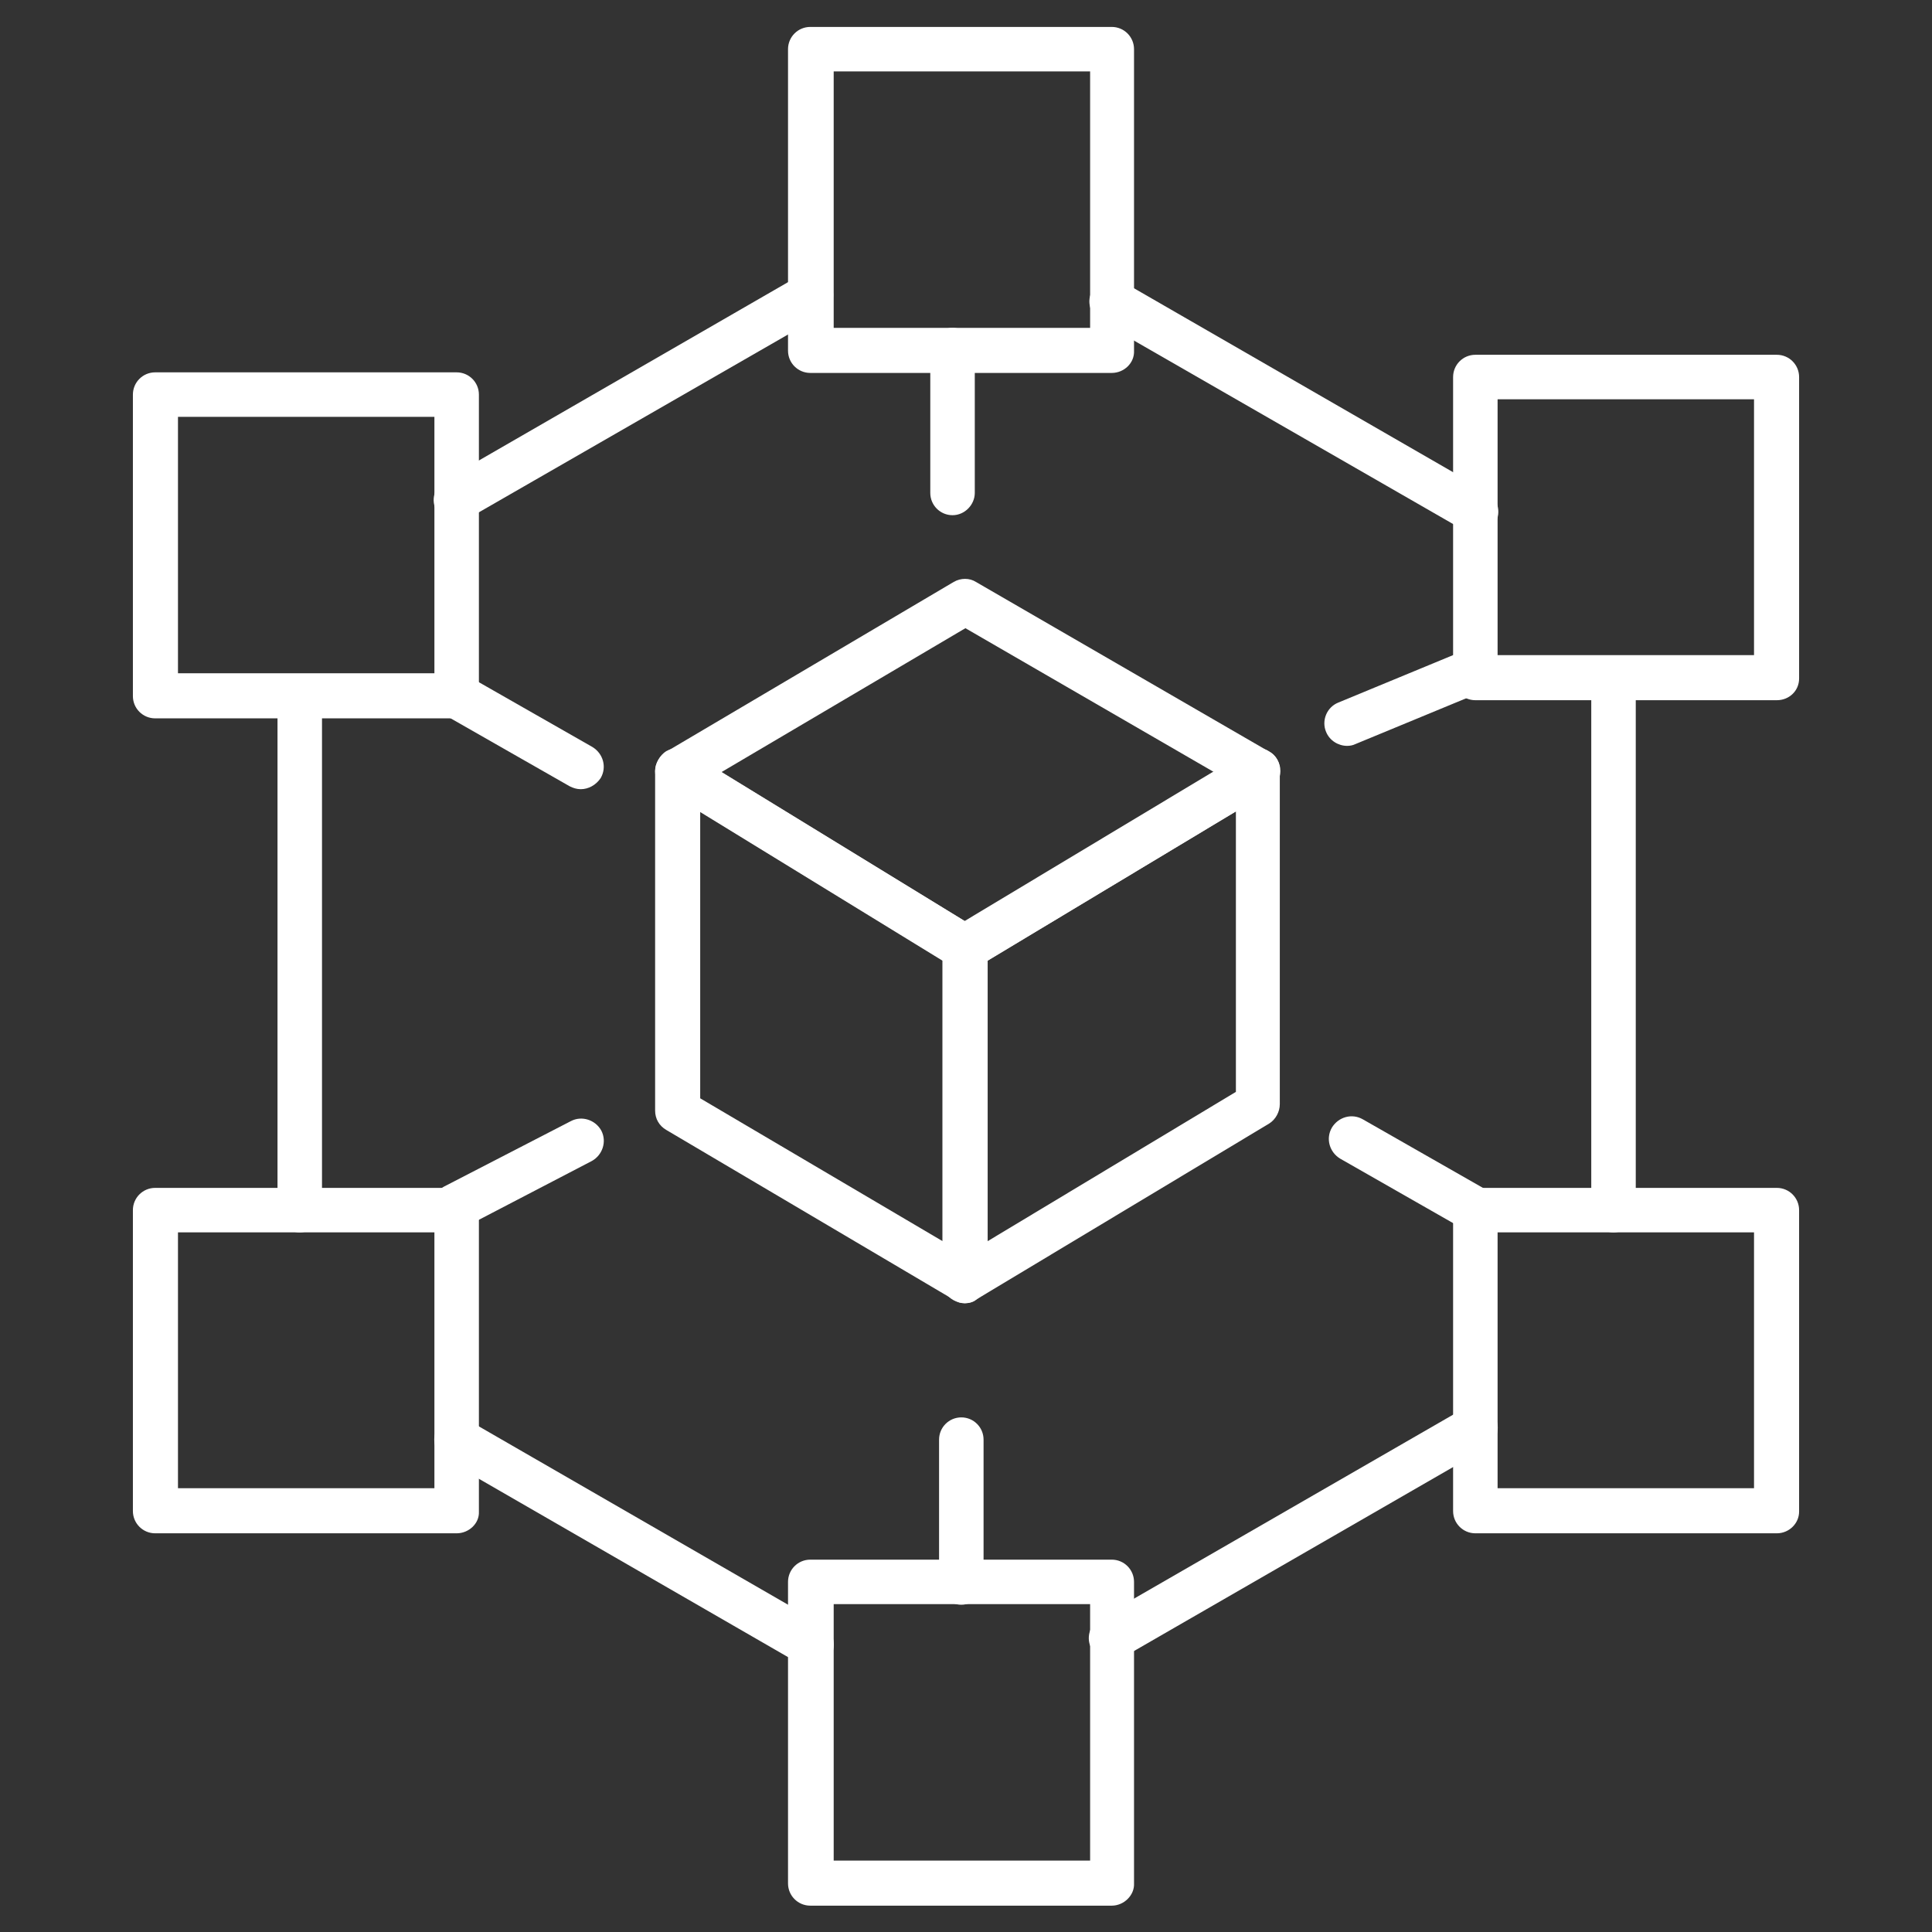 <?xml version="1.0" encoding="utf-8"?>
<!-- Generator: Adobe Illustrator 28.0.0, SVG Export Plug-In . SVG Version: 6.00 Build 0)  -->
<svg version="1.1" id="Слой1" xmlns="http://www.w3.org/2000/svg" xmlns:xlink="http://www.w3.org/1999/xlink" x="0px" y="0px"
	 viewBox="0 0 330 330" style="enable-background:new 0 0 330 330;" xml:space="preserve">
<rect x="0" y="0" width="330" height="330" fill="#333333" stroke="none"/>
<style type="text/css">
	.st0{fill:#FFFFFF;}
</style>
<g>
	<g>
		<path class="st0" d="M164.8,165.7c-0.7,0-1.4-0.2-2-0.6L113.7,135c-1.2-0.7-1.8-1.9-1.8-3.3c0-1.3,0.8-2.6,1.9-3.3l49.1-29
			c1.2-0.7,2.7-0.7,3.8,0l50.1,29c1.2,0.7,1.9,1.9,1.9,3.3c0,1.3-0.7,2.6-1.8,3.4l-50.1,30.1C166.2,165.5,165.5,165.7,164.8,165.7z
			 M123.2,131.9l41.7,25.5l42.5-25.5l-42.5-24.6L123.2,131.9z"/>
		<path class="st0" d="M164.8,222.6c-0.7,0-1.3-0.2-1.9-0.5c-1.3-0.7-1.9-1.9-1.9-3.4v-56.9c0-1.3,0.7-2.6,1.8-3.3l50.1-30.1
			c1.2-0.7,2.7-0.8,3.8-0.1c1.3,0.7,1.9,1.9,1.9,3.4v56.9c0,1.3-0.7,2.6-1.8,3.3L166.7,222C166.2,222.4,165.5,222.6,164.8,222.6z
			 M168.7,164.1V212l42.4-25.5v-47.9L168.7,164.1z M215,188.6L215,188.6L215,188.6z"/>
		<path class="st0" d="M164.8,222.6c-0.7,0-1.3-0.2-1.9-0.6l-49.1-29c-1.2-0.7-1.9-1.9-1.9-3.3v-58c0-1.3,0.8-2.7,1.9-3.4
			c1.3-0.7,2.7-0.7,3.8,0.1l49.1,30.1c1.2,0.7,1.8,1.9,1.8,3.3v56.9c0,1.3-0.8,2.7-1.9,3.4C166.2,222.4,165.5,222.6,164.8,222.6z
			 M119.6,187.6L161,212v-47.9l-41.4-25.4V187.6z"/>
	</g>
	<path class="st0" d="M78,122.7H26.5c-2.1,0-3.8-1.7-3.8-3.8V67.4c0-2.1,1.7-3.8,3.8-3.8H78c2.1,0,3.8,1.7,3.8,3.8v51.5
		C81.9,121,80.1,122.7,78,122.7z M30.4,115h43.8V71.2H30.4V115z"/>
	<path class="st0" d="M78,261.9H26.5c-2.1,0-3.8-1.7-3.8-3.8v-51.4c0-2.1,1.7-3.8,3.8-3.8H78c2.1,0,3.8,1.7,3.8,3.8v51.5
		C81.9,260.2,80.1,261.9,78,261.9z M30.4,254.2h43.8v-43.7H30.4V254.2z"/>
	<path class="st0" d="M189.9,325.5h-51.5c-2.1,0-3.8-1.7-3.8-3.8v-51.5c0-2.1,1.7-3.8,3.8-3.8h51.5c2.1,0,3.8,1.7,3.8,3.8v51.5
		C193.8,323.7,192,325.5,189.9,325.5z M142.4,317.8h43.8V274h-43.8C142.4,274,142.4,317.8,142.4,317.8z"/>
	<path class="st0" d="M189.9,63.7h-51.5c-2.1,0-3.8-1.7-3.8-3.8V8.4c0-2.1,1.7-3.8,3.8-3.8h51.5c2.1,0,3.8,1.7,3.8,3.8v51.5
		C193.8,62,192,63.7,189.9,63.7z M142.4,56h43.8V12.2h-43.8C142.4,12.2,142.4,56,142.4,56z"/>
	<path class="st0" d="M303.5,119.6H252c-2.1,0-3.8-1.7-3.8-3.8V64.4c0-2.1,1.7-3.8,3.8-3.8h51.5c2.1,0,3.8,1.7,3.8,3.8v51.5
		C307.3,118,305.6,119.6,303.5,119.6z M255.8,111.9h43.8V68.2h-43.8L255.8,111.9L255.8,111.9z"/>
	<path class="st0" d="M303.5,261.9H252c-2.1,0-3.8-1.7-3.8-3.8v-51.4c0-2.1,1.7-3.8,3.8-3.8h51.5c2.1,0,3.8,1.7,3.8,3.8v51.5
		C307.3,260.2,305.6,261.9,303.5,261.9z M255.8,254.2h43.8v-43.7h-43.8L255.8,254.2L255.8,254.2z"/>
	<path class="st0" d="M252,91.1c-0.7,0-1.3-0.2-1.9-0.5L188,54.9c-1.8-1.1-2.5-3.5-1.4-5.3s3.4-2.5,5.3-1.4l62.1,35.8
		c1.8,1.1,2.5,3.5,1.4,5.3C254.6,90.4,253.3,91.1,252,91.1z"/>
	<path class="st0" d="M189.9,283.6c-1.3,0-2.6-0.7-3.4-1.9c-1.1-1.8-0.4-4.2,1.4-5.3l62.1-35.8c1.8-1.1,4.2-0.4,5.3,1.4
		c1.1,1.8,0.4,4.2-1.4,5.3l-62.1,35.8C191.3,283.5,190.6,283.6,189.9,283.6z"/>
	<path class="st0" d="M51.2,210.5c-2.1,0-3.8-1.7-3.8-3.8v-87.8c0-2.1,1.7-3.8,3.8-3.8s3.8,1.7,3.8,3.8v87.8
		C55,208.7,53.3,210.5,51.2,210.5z"/>
	<path class="st0" d="M138.5,284.7c-0.7,0-1.3-0.2-1.9-0.5l-60.5-34.9c-1.8-1.1-2.5-3.5-1.4-5.3s3.5-2.5,5.3-1.4l60.5,34.9
		c1.8,1.1,2.5,3.5,1.4,5.3C141.1,284,139.8,284.7,138.5,284.7z"/>
	<path class="st0" d="M275.6,210.5c-2.1,0-3.8-1.7-3.8-3.8v-90.7c0-2.1,1.7-3.8,3.8-3.8s3.8,1.7,3.8,3.8v90.7
		C279.4,208.7,277.7,210.5,275.6,210.5z"/>
	<path class="st0" d="M78,89.2c-1.3,0-2.6-0.7-3.4-1.9c-1.1-1.8-0.4-4.2,1.4-5.3l60.5-34.9c1.8-1.1,4.2-0.4,5.3,1.4
		c1.1,1.8,0.4,4.2-1.4,5.3L79.9,88.6C79.3,89,78.6,89.2,78,89.2z"/>
	<path class="st0" d="M99.2,134.8c-0.7,0-1.3-0.2-1.9-0.5l-21.2-12.1c-1.8-1.1-2.5-3.4-1.4-5.3c1.1-1.8,3.4-2.5,5.3-1.4l21.2,12.1
		c1.8,1.1,2.5,3.4,1.4,5.3C101.8,134.1,100.5,134.8,99.2,134.8z"/>
	<path class="st0" d="M252,210.5c-0.7,0-1.3-0.2-1.9-0.5l-21.2-12.1c-1.8-1.1-2.5-3.4-1.4-5.3c1.1-1.8,3.4-2.5,5.3-1.4l21.2,12.1
		c1.8,1.1,2.5,3.4,1.4,5.3C254.6,209.8,253.3,210.5,252,210.5z"/>
	<path class="st0" d="M230.1,127.4c-1.5,0-3-0.9-3.6-2.4c-0.8-1.9,0.1-4.2,2.1-5l22.5-9.3c1.9-0.9,4.2,0.1,5,2.1
		c0.8,1.9-0.1,4.2-2.1,5l-22.5,9.3C231.1,127.3,230.6,127.4,230.1,127.4z"/>
	<path class="st0" d="M77.7,210c-1.3,0-2.7-0.8-3.5-2.1c-1-1.9-0.2-4.2,1.6-5.2l21.7-11.2c1.9-1,4.2-0.2,5.2,1.6
		c1,1.9,0.2,4.2-1.6,5.2l-21.7,11.3C79,209.9,78.3,210,77.7,210z"/>
	<path class="st0" d="M164.2,274.1c-2.1,0-3.8-1.7-3.8-3.8v-24.4c0-2.1,1.7-3.8,3.8-3.8s3.8,1.7,3.8,3.8v24.4
		C168.1,272.3,166.3,274.1,164.2,274.1z"/>
	<path class="st0" d="M162.7,88c-2.1,0-3.8-1.7-3.8-3.8V59.8c0-2.1,1.7-3.8,3.8-3.8s3.8,1.7,3.8,3.8v24.4
		C166.5,86.2,164.8,88,162.7,88z"/>
</g>
</svg>
